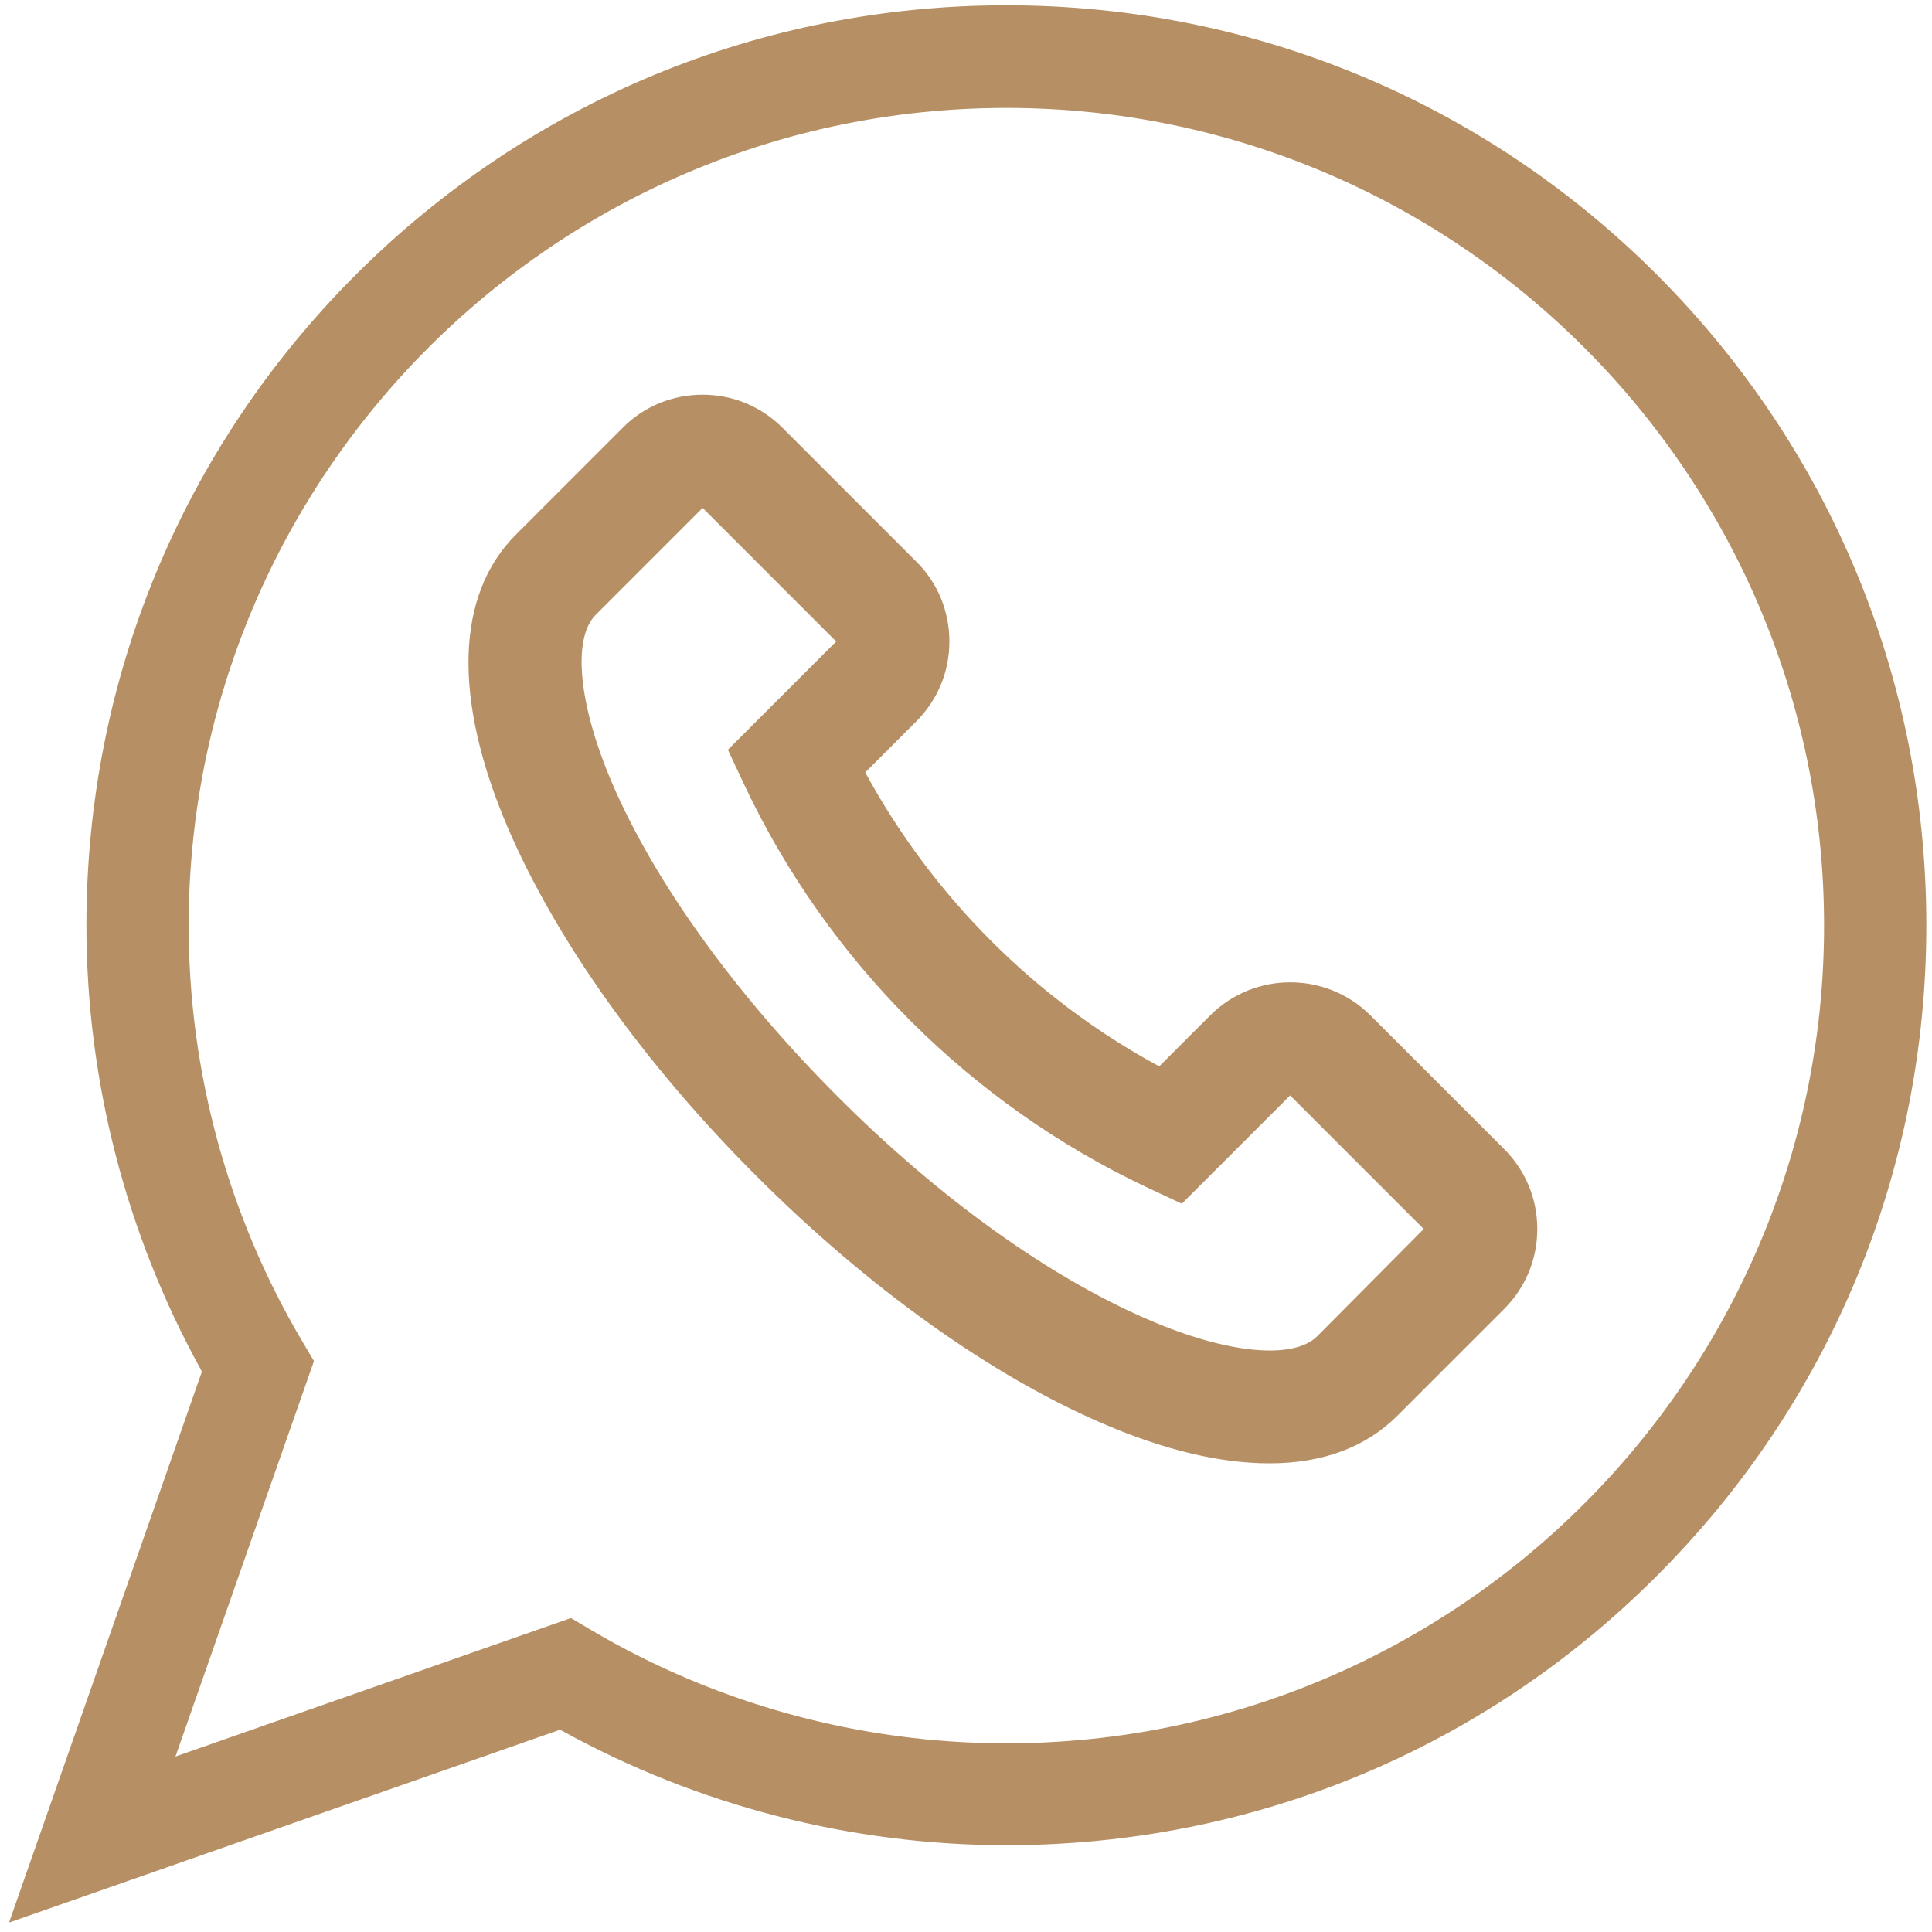 <?xml version="1.0" encoding="utf-8"?>
<!-- Generator: Adobe Illustrator 19.0.0, SVG Export Plug-In . SVG Version: 6.00 Build 0)  -->
<svg version="1.1" id="Capa_1" xmlns="http://www.w3.org/2000/svg" xmlns:xlink="http://www.w3.org/1999/xlink" x="0px" y="0px"
	 viewBox="-49 141 512 512" style="enable-background:new -49 141 512 512;" xml:space="preserve">
<style type="text/css">
	.st0{fill:#B69064;}
</style>
<g>
	<g>
		<path class="st0" d="M349.6,445.5l-35.4-35.4c-11.7-11.7-30.8-11.7-42.5,0l-13.5,13.5c-32.9-17.8-60-45-77.9-77.9l13.5-13.5
			c5.7-5.7,8.8-13.2,8.8-21.2s-3.1-15.6-8.8-21.2l-35.4-35.4c-5.7-5.7-13.2-8.8-21.2-8.8s-15.6,3.1-21.2,8.8l-28.3,28.3
			c-16,16-16.7,43.6-2.1,77.7c12.8,29.8,36.1,62.5,65.8,92.2s62.4,53.1,92.2,65.8c16.3,7,31,10.4,43.8,10.4c14,0,25.5-4.2,33.9-12.6
			l28.3-28.3c5.7-5.7,8.8-13.2,8.8-21.2S355.3,451.2,349.6,445.5z M300.1,495.1c-6.3,6.3-23.8,4.7-44.6-4.3
			c-26.4-11.3-55.8-32.4-82.8-59.5s-48.2-56.5-59.5-82.8c-8.9-20.8-10.6-38.3-4.3-44.6l28.3-28.3l35.4,35.4l-28.7,28.7l4.5,9.6
			c22,46.5,59.8,84.2,106.2,106.2l9.6,4.5l28.7-28.7l35.4,35.4L300.1,495.1z"/>
	</g>
</g>
<path class="st0" d="M390.1,558.6c46-46,71.4-107.3,71.4-172.4s-25.4-126.3-71.4-172.4c-46-46-107.3-71.4-172.4-71.4
	S91.4,167.8,45.3,213.8c-46,46-71.4,107.3-71.4,172.4c0,41.1,10.5,81.8,30.3,117.7l0.3,0.6l-51.1,146l146-51.1l0.6,0.3
	c35.9,19.8,76.6,30.3,117.7,30.3C282.8,630,344.1,604.7,390.1,558.6z M102.3,569.8L-2.5,606.5l36.7-104.8l-3.2-5.4
	C11.4,463.1,1,425,1,386.3c0-119.5,97.2-216.7,216.7-216.7s216.7,97.2,216.7,216.7S337.2,603,217.7,603c-38.8,0-76.8-10.4-110-30
	L102.3,569.8z"/>
</svg>
